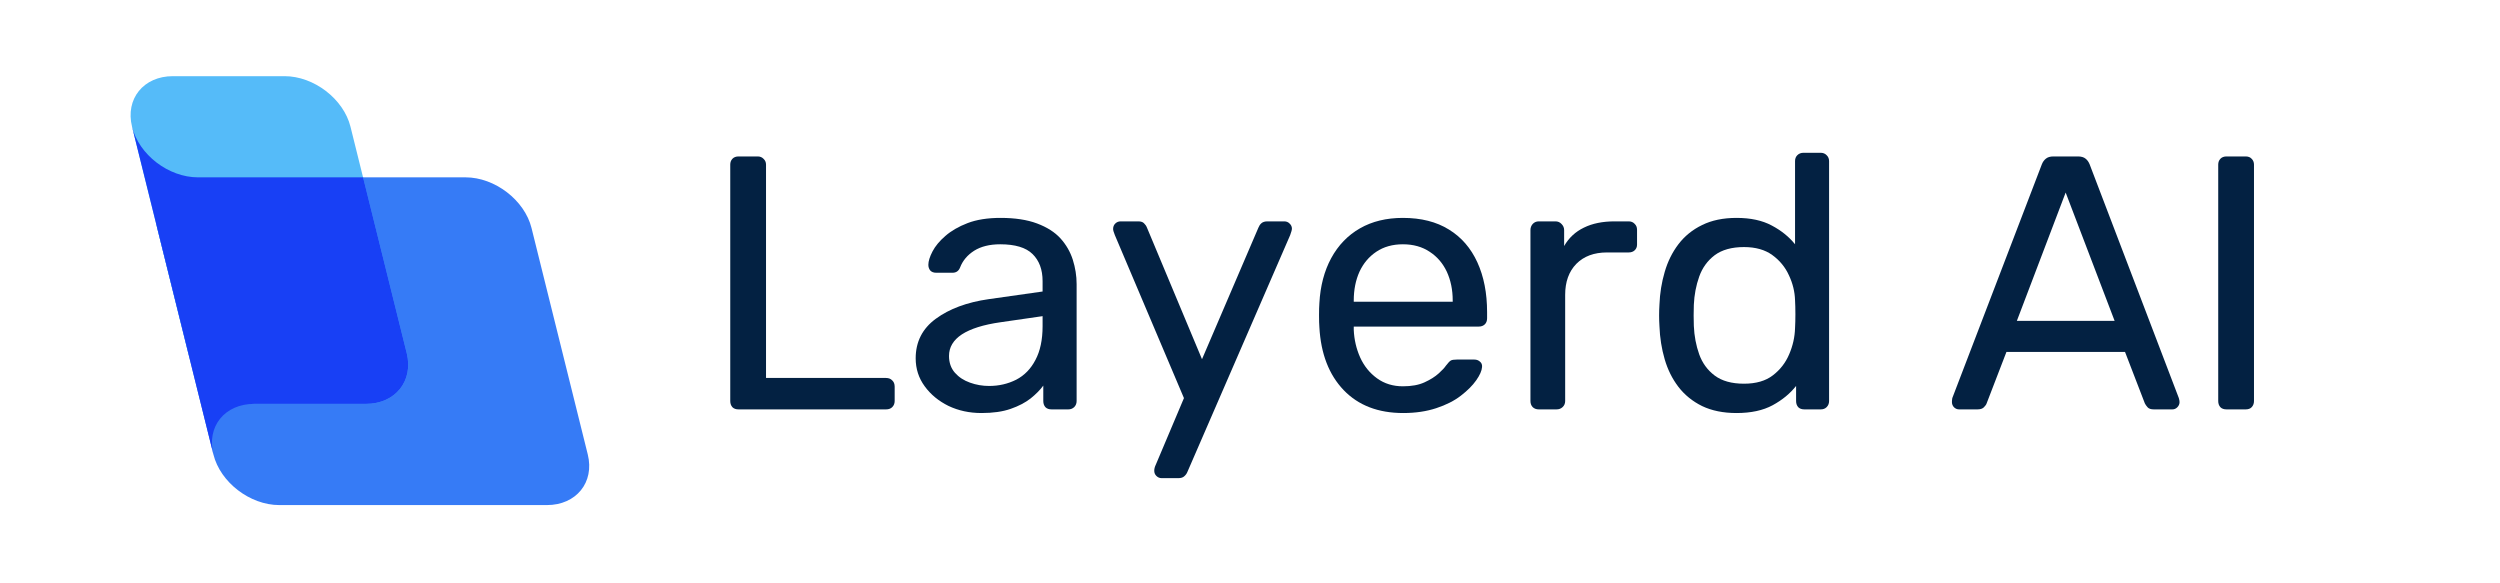 <svg xmlns="http://www.w3.org/2000/svg" xmlns:xlink="http://www.w3.org/1999/xlink" width="300" zoomAndPan="magnify" viewBox="0 0 224.88 52.5" height="70" preserveAspectRatio="xMidYMid meet" version="1.0"><defs><g/><clipPath id="44d693746c"><rect x="0" width="153" y="0" height="40"/></clipPath></defs><g transform="matrix(1, 0, 0, 1, 62, 6)"><g clip-path="url(#44d693746c)"><g fill="#032142" fill-opacity="1"><g transform="translate(0.835, 30.845)"><g><path d="M 3.578 0 C 3.336 0 3.148 -0.066 3.016 -0.203 C 2.891 -0.348 2.828 -0.531 2.828 -0.75 L 2.828 -22.031 C 2.828 -22.238 2.891 -22.41 3.016 -22.547 C 3.148 -22.691 3.336 -22.766 3.578 -22.766 L 5.297 -22.766 C 5.516 -22.766 5.691 -22.691 5.828 -22.547 C 5.973 -22.41 6.047 -22.238 6.047 -22.031 L 6.047 -2.828 L 16.844 -2.828 C 17.082 -2.828 17.27 -2.754 17.406 -2.609 C 17.551 -2.473 17.625 -2.285 17.625 -2.047 L 17.625 -0.75 C 17.625 -0.531 17.551 -0.348 17.406 -0.203 C 17.27 -0.066 17.082 0 16.844 0 Z M 3.578 0 "/></g></g></g><g fill="#032142" fill-opacity="1"><g transform="translate(19.148, 30.845)"><g><path d="M 7.125 0.328 C 6.039 0.328 5.051 0.113 4.156 -0.312 C 3.27 -0.75 2.555 -1.336 2.016 -2.078 C 1.473 -2.816 1.203 -3.656 1.203 -4.594 C 1.203 -6.082 1.805 -7.27 3.016 -8.156 C 4.234 -9.051 5.82 -9.641 7.781 -9.922 L 12.625 -10.609 L 12.625 -11.547 C 12.625 -12.586 12.32 -13.398 11.719 -13.984 C 11.125 -14.566 10.156 -14.859 8.812 -14.859 C 7.863 -14.859 7.082 -14.664 6.469 -14.281 C 5.863 -13.895 5.441 -13.395 5.203 -12.781 C 5.078 -12.457 4.848 -12.297 4.516 -12.297 L 3.062 -12.297 C 2.82 -12.297 2.641 -12.363 2.516 -12.5 C 2.398 -12.645 2.344 -12.816 2.344 -13.016 C 2.344 -13.336 2.469 -13.738 2.719 -14.219 C 2.969 -14.695 3.352 -15.16 3.875 -15.609 C 4.395 -16.066 5.062 -16.453 5.875 -16.766 C 6.688 -17.078 7.676 -17.234 8.844 -17.234 C 10.145 -17.234 11.238 -17.066 12.125 -16.734 C 13.02 -16.398 13.723 -15.953 14.234 -15.391 C 14.742 -14.828 15.113 -14.188 15.344 -13.469 C 15.57 -12.75 15.688 -12.02 15.688 -11.281 L 15.688 -0.75 C 15.688 -0.531 15.613 -0.348 15.469 -0.203 C 15.32 -0.066 15.145 0 14.938 0 L 13.438 0 C 13.195 0 13.008 -0.066 12.875 -0.203 C 12.75 -0.348 12.688 -0.531 12.688 -0.75 L 12.688 -2.141 C 12.406 -1.754 12.023 -1.367 11.547 -0.984 C 11.066 -0.609 10.469 -0.297 9.75 -0.047 C 9.039 0.203 8.164 0.328 7.125 0.328 Z M 7.812 -2.109 C 8.695 -2.109 9.508 -2.297 10.25 -2.672 C 10.988 -3.055 11.566 -3.648 11.984 -4.453 C 12.41 -5.254 12.625 -6.266 12.625 -7.484 L 12.625 -8.391 L 8.844 -7.844 C 7.301 -7.625 6.141 -7.258 5.359 -6.75 C 4.586 -6.238 4.203 -5.594 4.203 -4.812 C 4.203 -4.207 4.379 -3.703 4.734 -3.297 C 5.086 -2.898 5.539 -2.602 6.094 -2.406 C 6.645 -2.207 7.219 -2.109 7.812 -2.109 Z M 7.812 -2.109 "/></g></g></g><g fill="#032142" fill-opacity="1"><g transform="translate(37.104, 30.845)"><g><path d="M 5.375 6.188 C 5.195 6.188 5.039 6.117 4.906 5.984 C 4.781 5.859 4.719 5.707 4.719 5.531 C 4.719 5.445 4.727 5.359 4.75 5.266 C 4.77 5.18 4.812 5.07 4.875 4.938 L 7.391 -1.016 L 1.172 -15.688 C 1.066 -15.945 1.016 -16.129 1.016 -16.234 C 1.016 -16.43 1.078 -16.594 1.203 -16.719 C 1.336 -16.852 1.5 -16.922 1.688 -16.922 L 3.281 -16.922 C 3.52 -16.922 3.691 -16.863 3.797 -16.75 C 3.91 -16.645 4 -16.516 4.062 -16.359 L 9.016 -4.516 L 14.094 -16.359 C 14.156 -16.516 14.242 -16.645 14.359 -16.75 C 14.484 -16.863 14.664 -16.922 14.906 -16.922 L 16.422 -16.922 C 16.617 -16.922 16.781 -16.852 16.906 -16.719 C 17.039 -16.594 17.109 -16.441 17.109 -16.266 C 17.109 -16.16 17.055 -15.969 16.953 -15.688 L 7.703 5.625 C 7.641 5.781 7.547 5.91 7.422 6.016 C 7.305 6.129 7.129 6.188 6.891 6.188 Z M 5.375 6.188 "/></g></g></g><g fill="#032142" fill-opacity="1"><g transform="translate(55.059, 30.845)"><g><path d="M 9.172 0.328 C 6.922 0.328 5.133 -0.359 3.812 -1.734 C 2.488 -3.117 1.758 -5.004 1.625 -7.391 C 1.602 -7.672 1.594 -8.031 1.594 -8.469 C 1.594 -8.914 1.602 -9.281 1.625 -9.562 C 1.707 -11.102 2.062 -12.453 2.688 -13.609 C 3.32 -14.773 4.188 -15.672 5.281 -16.297 C 6.375 -16.922 7.66 -17.234 9.141 -17.234 C 10.785 -17.234 12.164 -16.883 13.281 -16.188 C 14.406 -15.5 15.258 -14.516 15.844 -13.234 C 16.426 -11.961 16.719 -10.469 16.719 -8.75 L 16.719 -8.203 C 16.719 -7.961 16.645 -7.773 16.5 -7.641 C 16.363 -7.516 16.188 -7.453 15.969 -7.453 L 4.719 -7.453 C 4.719 -7.43 4.719 -7.383 4.719 -7.312 C 4.719 -7.25 4.719 -7.195 4.719 -7.156 C 4.758 -6.27 4.953 -5.441 5.297 -4.672 C 5.648 -3.898 6.156 -3.273 6.812 -2.797 C 7.477 -2.316 8.254 -2.078 9.141 -2.078 C 9.922 -2.078 10.57 -2.195 11.094 -2.438 C 11.613 -2.676 12.035 -2.941 12.359 -3.234 C 12.68 -3.523 12.898 -3.758 13.016 -3.938 C 13.211 -4.195 13.363 -4.352 13.469 -4.406 C 13.57 -4.457 13.742 -4.484 13.984 -4.484 L 15.578 -4.484 C 15.773 -4.484 15.941 -4.422 16.078 -4.297 C 16.223 -4.18 16.285 -4.02 16.266 -3.812 C 16.242 -3.477 16.066 -3.078 15.734 -2.609 C 15.41 -2.148 14.953 -1.691 14.359 -1.234 C 13.766 -0.773 13.023 -0.398 12.141 -0.109 C 11.266 0.18 10.273 0.328 9.172 0.328 Z M 4.719 -9.688 L 13.625 -9.688 L 13.625 -9.797 C 13.625 -10.766 13.445 -11.629 13.094 -12.391 C 12.738 -13.148 12.223 -13.75 11.547 -14.188 C 10.879 -14.633 10.078 -14.859 9.141 -14.859 C 8.211 -14.859 7.414 -14.633 6.75 -14.188 C 6.094 -13.75 5.586 -13.148 5.234 -12.391 C 4.891 -11.629 4.719 -10.766 4.719 -9.797 Z M 4.719 -9.688 "/></g></g></g><g fill="#032142" fill-opacity="1"><g transform="translate(73.274, 30.845)"><g><path d="M 3.156 0 C 2.938 0 2.754 -0.066 2.609 -0.203 C 2.473 -0.348 2.406 -0.531 2.406 -0.75 L 2.406 -16.141 C 2.406 -16.348 2.473 -16.531 2.609 -16.688 C 2.754 -16.844 2.938 -16.922 3.156 -16.922 L 4.656 -16.922 C 4.875 -16.922 5.055 -16.844 5.203 -16.688 C 5.359 -16.531 5.438 -16.348 5.438 -16.141 L 5.438 -14.703 C 5.863 -15.441 6.457 -15.992 7.219 -16.359 C 7.977 -16.734 8.898 -16.922 9.984 -16.922 L 11.25 -16.922 C 11.469 -16.922 11.645 -16.848 11.781 -16.703 C 11.926 -16.566 12 -16.391 12 -16.172 L 12 -14.828 C 12 -14.617 11.926 -14.445 11.781 -14.312 C 11.645 -14.188 11.469 -14.125 11.25 -14.125 L 9.297 -14.125 C 8.129 -14.125 7.207 -13.781 6.531 -13.094 C 5.863 -12.406 5.531 -11.477 5.531 -10.312 L 5.531 -0.75 C 5.531 -0.531 5.453 -0.348 5.297 -0.203 C 5.148 -0.066 4.969 0 4.75 0 Z M 3.156 0 "/></g></g></g><g fill="#032142" fill-opacity="1"><g transform="translate(85.635, 30.845)"><g><path d="M 8.594 0.328 C 7.395 0.328 6.363 0.117 5.5 -0.297 C 4.633 -0.723 3.922 -1.301 3.359 -2.031 C 2.805 -2.758 2.395 -3.586 2.125 -4.516 C 1.852 -5.453 1.695 -6.441 1.656 -7.484 C 1.633 -7.828 1.625 -8.148 1.625 -8.453 C 1.625 -8.754 1.633 -9.082 1.656 -9.438 C 1.695 -10.457 1.852 -11.43 2.125 -12.359 C 2.395 -13.297 2.805 -14.129 3.359 -14.859 C 3.922 -15.598 4.633 -16.176 5.5 -16.594 C 6.363 -17.02 7.395 -17.234 8.594 -17.234 C 9.863 -17.234 10.922 -17.004 11.766 -16.547 C 12.617 -16.098 13.316 -15.535 13.859 -14.859 L 13.859 -22.344 C 13.859 -22.562 13.926 -22.738 14.062 -22.875 C 14.207 -23.02 14.391 -23.094 14.609 -23.094 L 16.172 -23.094 C 16.391 -23.094 16.566 -23.02 16.703 -22.875 C 16.848 -22.738 16.922 -22.562 16.922 -22.344 L 16.922 -0.75 C 16.922 -0.531 16.848 -0.348 16.703 -0.203 C 16.566 -0.066 16.391 0 16.172 0 L 14.703 0 C 14.461 0 14.273 -0.066 14.141 -0.203 C 14.016 -0.348 13.953 -0.531 13.953 -0.75 L 13.953 -2.109 C 13.41 -1.422 12.707 -0.844 11.844 -0.375 C 10.977 0.094 9.895 0.328 8.594 0.328 Z M 9.266 -2.312 C 10.348 -2.312 11.211 -2.562 11.859 -3.062 C 12.516 -3.562 13.004 -4.191 13.328 -4.953 C 13.66 -5.723 13.836 -6.508 13.859 -7.312 C 13.879 -7.664 13.891 -8.082 13.891 -8.562 C 13.891 -9.051 13.879 -9.473 13.859 -9.828 C 13.836 -10.586 13.656 -11.332 13.312 -12.062 C 12.977 -12.801 12.477 -13.41 11.812 -13.891 C 11.156 -14.367 10.305 -14.609 9.266 -14.609 C 8.16 -14.609 7.281 -14.363 6.625 -13.875 C 5.977 -13.383 5.516 -12.742 5.234 -11.953 C 4.953 -11.16 4.789 -10.312 4.75 -9.406 C 4.727 -8.77 4.727 -8.141 4.75 -7.516 C 4.789 -6.598 4.953 -5.742 5.234 -4.953 C 5.516 -4.172 5.977 -3.535 6.625 -3.047 C 7.281 -2.555 8.16 -2.312 9.266 -2.312 Z M 9.266 -2.312 "/></g></g></g><g fill="#032142" fill-opacity="1"><g transform="translate(104.989, 30.845)"><g/></g></g><g fill="#032142" fill-opacity="1"><g transform="translate(112.958, 30.845)"><g><path d="M 1.297 0 C 1.129 0 0.977 -0.062 0.844 -0.188 C 0.719 -0.32 0.656 -0.477 0.656 -0.656 C 0.656 -0.758 0.664 -0.879 0.688 -1.016 L 8.75 -22.062 C 8.832 -22.27 8.953 -22.438 9.109 -22.562 C 9.266 -22.695 9.492 -22.766 9.797 -22.766 L 12 -22.766 C 12.301 -22.766 12.531 -22.695 12.688 -22.562 C 12.844 -22.438 12.961 -22.27 13.047 -22.062 L 21.078 -1.016 C 21.117 -0.879 21.141 -0.758 21.141 -0.656 C 21.141 -0.477 21.07 -0.32 20.938 -0.188 C 20.812 -0.062 20.664 0 20.5 0 L 18.828 0 C 18.566 0 18.379 -0.062 18.266 -0.188 C 18.148 -0.32 18.066 -0.441 18.016 -0.547 L 16.234 -5.172 L 5.562 -5.172 L 3.781 -0.547 C 3.75 -0.441 3.664 -0.32 3.531 -0.188 C 3.406 -0.062 3.211 0 2.953 0 Z M 6.5 -7.969 L 15.297 -7.969 L 10.891 -19.516 Z M 6.5 -7.969 "/></g></g></g><g fill="#032142" fill-opacity="1"><g transform="translate(134.752, 30.845)"><g><path d="M 3.578 0 C 3.336 0 3.148 -0.066 3.016 -0.203 C 2.891 -0.348 2.828 -0.531 2.828 -0.75 L 2.828 -22.031 C 2.828 -22.238 2.891 -22.41 3.016 -22.547 C 3.148 -22.691 3.336 -22.766 3.578 -22.766 L 5.297 -22.766 C 5.535 -22.766 5.719 -22.691 5.844 -22.547 C 5.977 -22.41 6.047 -22.238 6.047 -22.031 L 6.047 -0.75 C 6.047 -0.531 5.977 -0.348 5.844 -0.203 C 5.719 -0.066 5.535 0 5.297 0 Z M 3.578 0 "/></g></g></g><g fill="#032142" fill-opacity="1"><g transform="translate(143.64, 30.845)"><g/></g></g></g></g><path fill="#367bf6" d="M 25.078 45.457 L 49.16 45.457 C 51.805 45.457 53.461 43.406 52.84 40.902 L 47.777 20.52 C 47.156 18.016 44.477 15.961 41.84 15.961 L 17.758 15.961 C 15.113 15.961 13.465 18.012 14.086 20.52 L 19.148 40.906 C 19.77 43.406 22.434 45.457 25.078 45.457 Z M 25.078 45.457 " fill-opacity="1" fill-rule="evenodd"/><path fill="#55bbf9" d="M 22.82 36.348 L 32.875 36.348 C 35.512 36.348 37.168 34.293 36.547 31.793 L 31.484 11.406 C 30.863 8.906 28.191 6.855 25.551 6.855 L 15.5 6.855 C 12.855 6.855 11.203 8.902 11.824 11.406 L 16.887 31.793 C 17.508 34.297 20.18 36.348 22.82 36.348 Z M 22.82 36.348 " fill-opacity="1" fill-rule="evenodd"/><path fill="#1840f5" d="M 32.875 36.348 L 22.82 36.348 C 20.168 36.348 18.516 38.383 19.148 40.902 L 11.824 11.406 C 12.445 13.922 15.105 15.961 17.758 15.961 L 32.617 15.961 L 36.547 31.793 C 37.164 34.293 35.512 36.348 32.875 36.348 Z M 32.875 36.348 " fill-opacity="1" fill-rule="evenodd"/></svg>